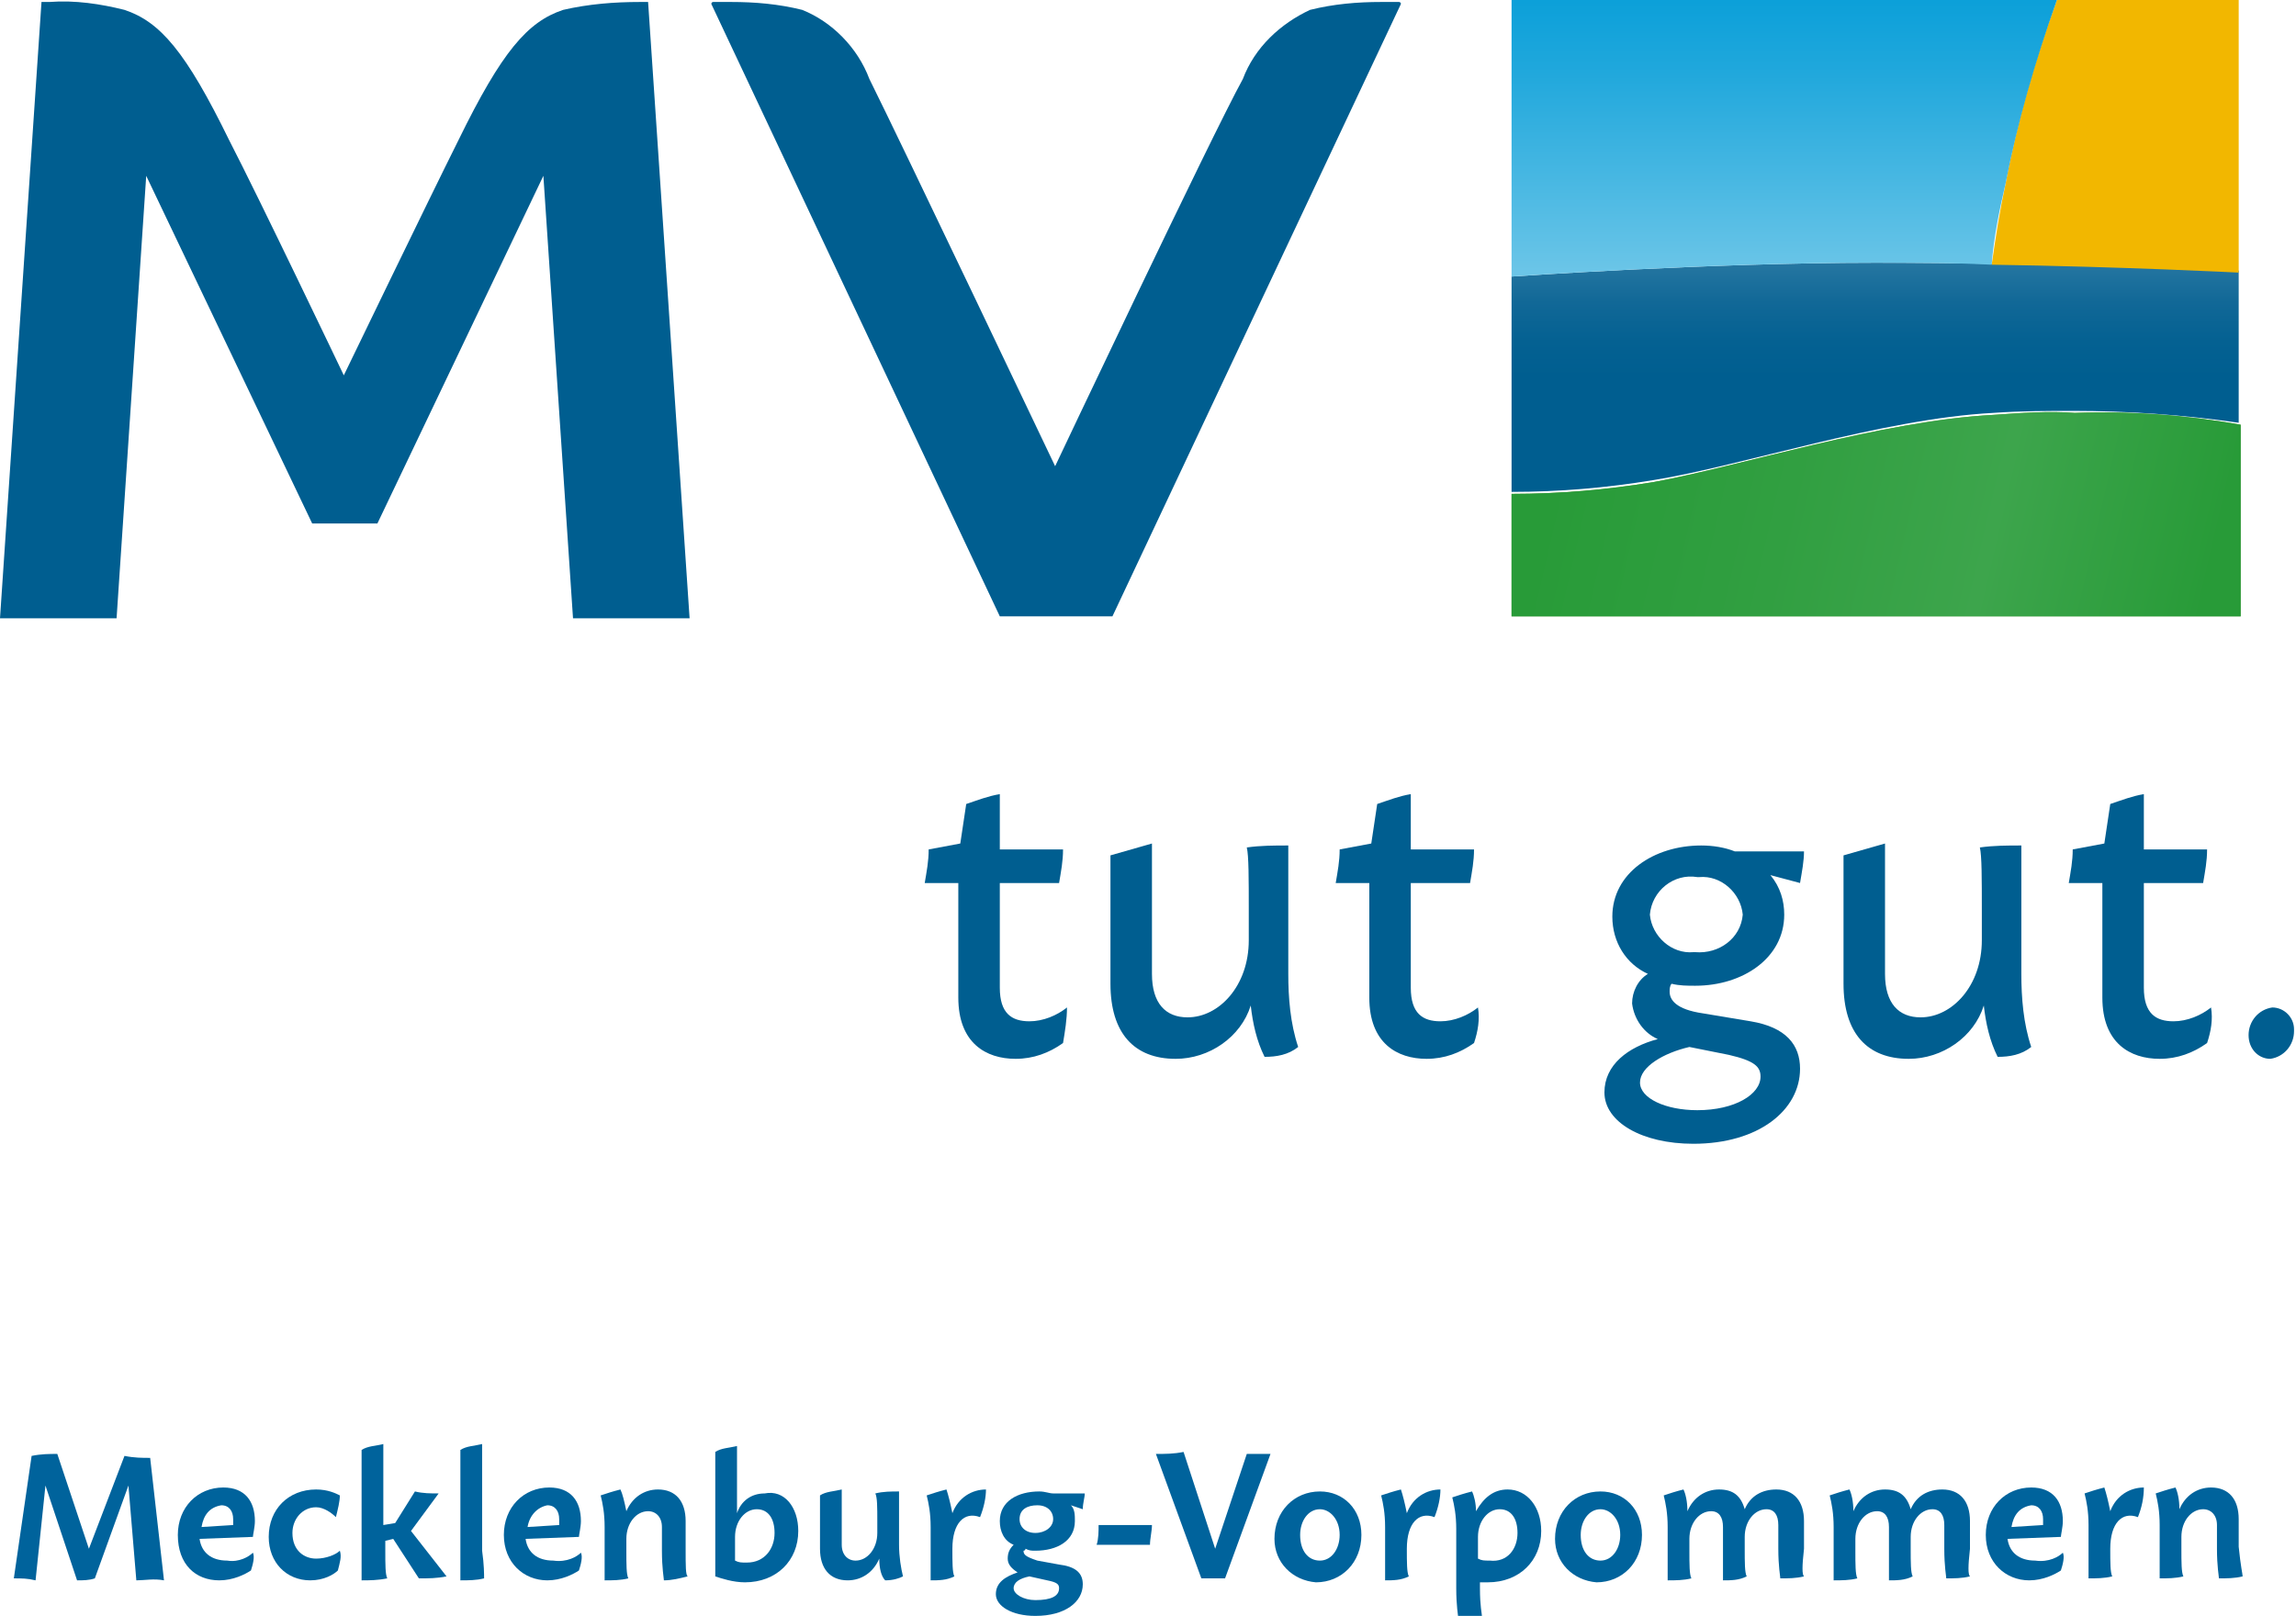 <?xml version="1.0" encoding="utf-8"?>
<!-- Generator: Adobe Illustrator 26.0.0, SVG Export Plug-In . SVG Version: 6.00 Build 0)  -->
<svg version="1.1" id="Ebene_1" xmlns="http://www.w3.org/2000/svg" xmlns:xlink="http://www.w3.org/1999/xlink" x="0px" y="0px"
	 viewBox="0 0 116.2 81.8" style="enable-background:new 0 0 116.2 81.8;" xml:space="preserve">
<style type="text/css">
	.st0{fill:#00639C;}
	.st1{fill:#005E90;}
	.st2{fill:url(#SVGID_1_);}
	.st3{fill:url(#SVGID_00000012451760981761222640000002231044879565885116_);}
	.st4{fill:url(#SVGID_00000053529556289893370340000014948900732459865256_);}
	.st5{fill:#F2B700;}
	.st6{fill:url(#SVGID_00000181081347346802662500000008400898828676882333_);}
	.st7{fill:url(#SVGID_00000120557466869863620810000013510034585472453017_);}
	.st8{fill:url(#SVGID_00000173133089665274102250000002360350847111696269_);}
</style>
<g id="Mecklenburg-Vorpommern">
	<path class="st0" d="M6.9,80l-0.4-4.8l-1.7,4.7C4.5,80,4.2,80,3.9,80l-1.6-4.8l-0.5,4.8c-0.4-0.1-0.7-0.1-1.1-0.1l0.9-6.2
		c0.5-0.1,0.9-0.1,1.3-0.1l1.6,4.8l1.8-4.7c0.5,0.1,0.9,0.1,1.3,0.1l0.7,6.2C7.8,79.9,7.3,80,6.9,80z"/>
	<path class="st0" d="M12.8,78.6c0.1,0.2,0,0.6-0.1,0.9c-0.3,0.2-0.9,0.5-1.6,0.5C9.9,80,9,79.2,9,77.7c0-1.4,1-2.4,2.3-2.4
		c1.1,0,1.6,0.7,1.6,1.7c0,0.3-0.1,0.7-0.1,0.8l-2.7,0.1c0.1,0.7,0.6,1.1,1.4,1.1C12.1,79.1,12.6,78.8,12.8,78.6z M10.2,77.3
		l1.6-0.1c0-0.1,0-0.2,0-0.3c0-0.4-0.2-0.7-0.6-0.7C10.6,76.3,10.3,76.7,10.2,77.3z"/>
	<path class="st0" d="M13.6,77.8c0-1.4,1-2.4,2.4-2.4c0.6,0,1,0.2,1.2,0.3c0,0.3-0.1,0.7-0.2,1.1c-0.2-0.2-0.6-0.5-1-0.5
		c-0.7,0-1.2,0.6-1.2,1.3c0,0.9,0.6,1.3,1.2,1.3c0.5,0,1-0.2,1.2-0.4c0.1,0.3,0,0.6-0.1,1c-0.2,0.2-0.7,0.5-1.4,0.5
		C14.5,80,13.6,79.1,13.6,77.8z"/>
	<path class="st0" d="M22.6,79.8c-0.5,0.1-0.9,0.1-1.4,0.1l-1.3-2L19.5,78v0.5c0,0.7,0,1.2,0.1,1.4C19.1,80,18.7,80,18.3,80
		c0-0.2,0-0.6,0-1.5v-5.1c0.3-0.2,0.7-0.2,1.1-0.3v4.1l0.6-0.1l1-1.6c0.4,0.1,0.8,0.1,1.2,0.1l-1.4,1.9L22.6,79.8z"/>
	<path class="st0" d="M24.5,79.9C24.1,80,23.7,80,23.3,80c0-0.2,0-0.6,0-1.5v-5.1c0.3-0.2,0.7-0.2,1.1-0.3v5.4
		C24.5,79.2,24.5,79.7,24.5,79.9z"/>
	<path class="st0" d="M29.4,78.6c0.1,0.2,0,0.6-0.1,0.9c-0.3,0.2-0.9,0.5-1.6,0.5c-1.2,0-2.2-0.9-2.2-2.3c0-1.4,1-2.4,2.3-2.4
		c1.1,0,1.6,0.7,1.6,1.7c0,0.3-0.1,0.7-0.1,0.8l-2.7,0.1c0.1,0.7,0.6,1.1,1.4,1.1C28.7,79.1,29.2,78.8,29.4,78.6z M26.7,77.3
		l1.6-0.1c0-0.1,0-0.2,0-0.3c0-0.4-0.2-0.7-0.6-0.7C27.2,76.3,26.8,76.7,26.7,77.3z"/>
	<path class="st0" d="M34.8,79.8C34.4,79.9,34,80,33.6,80c0-0.1-0.1-0.6-0.1-1.5v-1.2c0-0.5-0.3-0.8-0.7-0.8c-0.6,0-1.1,0.6-1.1,1.4
		v0.6c0,0.7,0,1.2,0.1,1.4C31.4,80,31,80,30.6,80c0-0.2,0-0.6,0-1.5v-1.2c0-0.7-0.1-1.2-0.2-1.6c0.3-0.1,0.6-0.2,1-0.3
		c0.1,0.2,0.2,0.6,0.3,1.1c0.3-0.7,0.9-1.1,1.6-1.1c0.9,0,1.4,0.6,1.4,1.6v1.4C34.7,79.3,34.7,79.7,34.8,79.8z"/>
	<path class="st0" d="M40.4,77.5c0,1.5-1.1,2.6-2.7,2.6c-0.6,0-1.2-0.2-1.5-0.3l0,0v-6.1v-0.2c0.3-0.2,0.7-0.2,1.1-0.3v0.6v2.8
		c0.2-0.6,0.7-1,1.4-1C39.7,75.4,40.4,76.3,40.4,77.5z M39.2,77.6c0-0.7-0.3-1.2-0.9-1.2c-0.6,0-1.1,0.6-1.1,1.4l0,0V79
		c0.2,0.1,0.3,0.1,0.6,0.1C38.7,79.1,39.2,78.4,39.2,77.6z"/>
	<path class="st0" d="M44.8,80c-0.2-0.2-0.3-0.6-0.3-1.1c-0.3,0.7-0.9,1.1-1.6,1.1c-0.9,0-1.4-0.6-1.4-1.6v-2.7
		c0.3-0.2,0.7-0.2,1.1-0.3v2.8c0,0.5,0.3,0.8,0.7,0.8c0.6,0,1.1-0.6,1.1-1.4v-0.6c0-0.7,0-1.2-0.1-1.4c0.4-0.1,0.8-0.1,1.2-0.1
		c0,0.2,0,0.6,0,1.5v1.2c0,0.6,0.1,1.2,0.2,1.6C45.5,79.9,45.2,80,44.8,80z"/>
	<path class="st0" d="M49.6,76.8c-0.8-0.3-1.4,0.3-1.4,1.6l0,0c0,0.7,0,1.2,0.1,1.4C47.9,80,47.5,80,47.1,80c0-0.2,0-0.6,0-1.5v-1.2
		c0-0.7-0.1-1.2-0.2-1.6c0.3-0.1,0.6-0.2,1-0.3c0.1,0.3,0.2,0.7,0.3,1.2c0.3-0.8,1-1.2,1.7-1.2C49.9,75.8,49.8,76.3,49.6,76.8z"/>
	<path class="st0" d="M54.8,80.2c0,0.9-0.9,1.6-2.4,1.6c-1.2,0-2-0.5-2-1.1c0-0.6,0.5-0.9,1.1-1.1c-0.3-0.2-0.5-0.4-0.5-0.7
		c0-0.3,0.1-0.5,0.3-0.7c-0.5-0.2-0.7-0.7-0.7-1.2c0-1,0.9-1.5,2-1.5c0.3,0,0.5,0.1,0.7,0.1h1.6c0,0.2-0.1,0.5-0.1,0.8l-0.6-0.2
		c0.2,0.2,0.2,0.5,0.2,0.8c0,1-0.9,1.5-2,1.5c-0.2,0-0.3,0-0.5-0.1c0,0.1-0.1,0.1-0.1,0.1c0,0.2,0.1,0.3,0.7,0.5l1.1,0.2
		C54.4,79.3,54.8,79.6,54.8,80.2z M53.6,80.4c0-0.2-0.1-0.3-0.6-0.4l-0.9-0.2c-0.5,0.1-0.8,0.3-0.8,0.6s0.5,0.6,1.1,0.6
		C53.2,81,53.6,80.8,53.6,80.4z M51.6,76.9c0,0.4,0.3,0.7,0.8,0.7s0.9-0.3,0.9-0.7c0-0.4-0.3-0.7-0.8-0.7
		C52,76.2,51.6,76.4,51.6,76.9z"/>
	<path class="st0" d="M58.2,78.2h-2.7c0.1-0.3,0.1-0.7,0.1-1h2.7C58.3,77.5,58.2,77.9,58.2,78.2z"/>
	<path class="st0" d="M64.3,73.6L62,79.9h-1.2l-2.3-6.3c0.5,0,0.9,0,1.4-0.1l1.6,4.9l1.6-4.8H64.3z"/>
	<path class="st0" d="M64.5,77.9c0-1.4,1-2.4,2.3-2.4c1.2,0,2.1,0.9,2.1,2.2c0,1.4-1,2.4-2.3,2.4C65.4,80,64.5,79.1,64.5,77.9z
		 M67.8,77.7c0-0.8-0.5-1.3-1-1.3c-0.6,0-1,0.6-1,1.3c0,0.8,0.4,1.3,1,1.3S67.8,78.4,67.8,77.7z"/>
	<path class="st0" d="M72.6,76.8c-0.8-0.3-1.4,0.3-1.4,1.6l0,0c0,0.7,0,1.2,0.1,1.4C70.9,80,70.5,80,70.1,80c0-0.2,0-0.6,0-1.5v-1.2
		c0-0.7-0.1-1.2-0.2-1.6c0.3-0.1,0.6-0.2,1-0.3c0.1,0.3,0.2,0.7,0.3,1.2c0.3-0.8,1-1.2,1.7-1.2C72.9,75.8,72.8,76.3,72.6,76.8z"/>
	<path class="st0" d="M76.3,75.4c1,0,1.7,0.9,1.7,2.1c0,1.5-1.1,2.6-2.7,2.6c-0.1,0-0.3,0-0.4,0v0.3c0,0.9,0.1,1.3,0.1,1.4
		c-0.4,0.1-0.8,0.1-1.2,0.1c0-0.1-0.1-0.6-0.1-1.5v-3c0-0.7-0.1-1.2-0.2-1.6c0.3-0.1,0.6-0.2,1-0.3c0.1,0.2,0.2,0.6,0.2,1
		C75.1,75.8,75.6,75.4,76.3,75.4L76.3,75.4z M76.8,77.6c0-0.7-0.3-1.2-0.9-1.2c-0.6,0-1.1,0.6-1.1,1.4v1.1c0.2,0.1,0.3,0.1,0.6,0.1
		C76.3,79.1,76.8,78.4,76.8,77.6z"/>
	<path class="st0" d="M78.7,77.9c0-1.4,1-2.4,2.3-2.4c1.2,0,2.1,0.9,2.1,2.2c0,1.4-1,2.4-2.3,2.4C79.6,80,78.7,79.1,78.7,77.9z
		 M82,77.7c0-0.8-0.5-1.3-1-1.3c-0.6,0-1,0.6-1,1.3c0,0.8,0.4,1.3,1,1.3C81.6,79,82,78.4,82,77.7z"/>
	<path class="st0" d="M91.3,79.8c-0.4,0.1-0.8,0.1-1.2,0.1c0-0.1-0.1-0.6-0.1-1.5v-1.2c0-0.5-0.2-0.8-0.6-0.8
		c-0.6,0-1.1,0.6-1.1,1.4v0.6c0,0.7,0,1.2,0.1,1.4C88,80,87.6,80,87.2,80c0-0.2,0-0.6,0-1.5v-1.2c0-0.5-0.2-0.8-0.6-0.8
		c-0.6,0-1.1,0.6-1.1,1.4v0.6c0,0.7,0,1.2,0.1,1.4C85.2,80,84.8,80,84.4,80c0-0.2,0-0.6,0-1.5v-1.2c0-0.7-0.1-1.2-0.2-1.6
		c0.3-0.1,0.6-0.2,1-0.3c0.1,0.2,0.2,0.6,0.2,1.1c0.3-0.7,0.9-1.1,1.6-1.1c0.7,0,1.1,0.3,1.3,1c0.3-0.7,0.9-1,1.6-1
		c0.9,0,1.4,0.6,1.4,1.6v1.4C91.2,79.3,91.2,79.7,91.3,79.8z"/>
	<path class="st0" d="M99.7,79.8c-0.4,0.1-0.8,0.1-1.2,0.1c0-0.1-0.1-0.6-0.1-1.5v-1.2c0-0.5-0.2-0.8-0.6-0.8
		c-0.6,0-1.1,0.6-1.1,1.4v0.6c0,0.7,0,1.2,0.1,1.4C96.4,80,96,80,95.6,80c0-0.2,0-0.6,0-1.5v-1.2c0-0.5-0.2-0.8-0.6-0.8
		c-0.6,0-1.1,0.6-1.1,1.4v0.6c0,0.7,0,1.2,0.1,1.4C93.6,80,93.2,80,92.8,80c0-0.2,0-0.6,0-1.5v-1.2c0-0.7-0.1-1.2-0.2-1.6
		c0.3-0.1,0.6-0.2,1-0.3c0.1,0.2,0.2,0.6,0.2,1.1c0.3-0.7,0.9-1.1,1.6-1.1c0.7,0,1.1,0.3,1.3,1c0.3-0.7,0.9-1,1.6-1
		c0.9,0,1.4,0.6,1.4,1.6v1.4C99.6,79.3,99.6,79.7,99.7,79.8z"/>
	<path class="st0" d="M104.4,78.6c0.1,0.2,0,0.6-0.1,0.9c-0.3,0.2-0.9,0.5-1.6,0.5c-1.2,0-2.2-0.9-2.2-2.3c0-1.4,1-2.4,2.3-2.4
		c1.1,0,1.6,0.7,1.6,1.7c0,0.3-0.1,0.7-0.1,0.8l-2.7,0.1c0.1,0.7,0.6,1.1,1.4,1.1C103.7,79.1,104.2,78.8,104.4,78.6z M101.8,77.3
		l1.6-0.1c0-0.1,0-0.2,0-0.3c0-0.4-0.2-0.7-0.6-0.7C102.2,76.3,101.9,76.7,101.8,77.3z"/>
	<path class="st0" d="M108.2,76.8c-0.8-0.3-1.4,0.3-1.4,1.6l0,0c0,0.7,0,1.2,0.1,1.4c-0.4,0.1-0.8,0.1-1.2,0.1c0-0.2,0-0.6,0-1.5
		v-1.2c0-0.7-0.1-1.2-0.2-1.6c0.3-0.1,0.6-0.2,1-0.3c0.1,0.3,0.2,0.7,0.3,1.2c0.3-0.8,1-1.2,1.7-1.2
		C108.5,75.8,108.4,76.3,108.2,76.8z"/>
	<path class="st0" d="M113.5,79.8c-0.4,0.1-0.8,0.1-1.2,0.1c0-0.1-0.1-0.6-0.1-1.5v-1.2c0-0.5-0.3-0.8-0.7-0.8
		c-0.6,0-1.1,0.6-1.1,1.4v0.6c0,0.7,0,1.2,0.1,1.4c-0.4,0.1-0.8,0.1-1.2,0.1c0-0.2,0-0.6,0-1.5v-1.2c0-0.7-0.1-1.2-0.2-1.6
		c0.3-0.1,0.6-0.2,1-0.3c0.1,0.2,0.2,0.6,0.2,1.1c0.3-0.7,0.9-1.1,1.6-1.1c0.9,0,1.4,0.6,1.4,1.6v1.4
		C113.4,79.3,113.5,79.7,113.5,79.8z"/>
</g>
<g id="tut_gut._40">
	<path class="st1" d="M53.8,52.8c-0.7,0.5-1.5,0.8-2.4,0.8c-1.5,0-2.9-0.8-2.9-3.1v-5.8h-1.7c0.1-0.6,0.2-1.1,0.2-1.7l1.6-0.3l0.3-2
		c0.6-0.2,1.1-0.4,1.7-0.5V43h3.2c0,0.6-0.1,1.1-0.2,1.7h-3V50c0,1.3,0.6,1.7,1.5,1.7c0.7,0,1.4-0.3,1.9-0.7
		C54,51.6,53.9,52.2,53.8,52.8z"/>
	<path class="st1" d="M64,53.5c-0.4-0.8-0.6-1.7-0.7-2.6c-0.5,1.6-2.1,2.7-3.8,2.7c-2.1,0-3.3-1.3-3.3-3.8v-6.5
		c0.7-0.2,1.4-0.4,2.1-0.6v6.6c0,1.5,0.7,2.2,1.8,2.2c1.6,0,3.1-1.6,3.1-3.9v-1.5c0-1.6,0-2.8-0.1-3.2c0.7-0.1,1.4-0.1,2.1-0.1
		c0,0.4,0,1.5,0,3.3v3.2c0,1.2,0.1,2.5,0.5,3.7C65.2,53.4,64.6,53.5,64,53.5z"/>
	<path class="st1" d="M74.6,52.8c-0.7,0.5-1.5,0.8-2.4,0.8c-1.5,0-2.9-0.8-2.9-3.1v-5.8h-1.7c0.1-0.6,0.2-1.1,0.2-1.7l1.6-0.3l0.3-2
		c0.6-0.2,1.1-0.4,1.7-0.5V43h3.2c0,0.6-0.1,1.1-0.2,1.7h-3V50c0,1.3,0.6,1.7,1.5,1.7c0.7,0,1.4-0.3,1.9-0.7
		C74.9,51.6,74.8,52.2,74.6,52.8z"/>
	<path class="st1" d="M88.6,51.7c1.8,0.3,2.5,1.2,2.5,2.4c0,2.1-2.1,3.8-5.4,3.8c-2.6,0-4.5-1.1-4.5-2.6c0-1.4,1.2-2.3,2.7-2.7
		c-0.7-0.3-1.2-1-1.3-1.8c0-0.6,0.3-1.2,0.8-1.5c-1.1-0.5-1.8-1.6-1.8-2.9c0-2.2,2.1-3.6,4.5-3.6c0.6,0,1.2,0.1,1.7,0.3h3.5
		c0,0.5-0.1,1-0.2,1.6l-1.5-0.4c0.5,0.6,0.7,1.3,0.7,2c0,2.2-2.1,3.6-4.5,3.6c-0.4,0-0.8,0-1.2-0.1c-0.1,0.1-0.1,0.3-0.1,0.4
		c0,0.4,0.3,0.9,1.7,1.1L88.6,51.7L88.6,51.7z M89.1,54.5c0-0.5-0.3-0.8-1.6-1.1l-2-0.4C84.2,53.3,83,54,83,54.8
		c0,0.8,1.3,1.4,2.9,1.4C87.8,56.2,89.1,55.4,89.1,54.5z M83.5,46.3c0.1,1.1,1.1,2,2.2,1.9c0,0,0,0,0.1,0c1.2,0.1,2.3-0.7,2.4-1.9
		c0,0,0,0,0,0c-0.1-1.1-1.1-2-2.2-1.9c0,0,0,0-0.1,0C84.7,44.2,83.6,45.1,83.5,46.3C83.5,46.3,83.5,46.3,83.5,46.3L83.5,46.3z"/>
	<path class="st1" d="M101.1,53.5c-0.4-0.8-0.6-1.7-0.7-2.6c-0.5,1.6-2.1,2.7-3.8,2.7c-2.1,0-3.3-1.3-3.3-3.8v-6.5
		c0.7-0.2,1.4-0.4,2.1-0.6v6.6c0,1.5,0.7,2.2,1.8,2.2c1.6,0,3.1-1.6,3.1-3.9v-1.5c0-1.6,0-2.8-0.1-3.2c0.7-0.1,1.4-0.1,2.1-0.1
		c0,0.4,0,1.5,0,3.3v3.2c0,1.2,0.1,2.5,0.5,3.7C102.3,53.4,101.7,53.5,101.1,53.5z"/>
	<path class="st1" d="M111.7,52.8c-0.7,0.5-1.5,0.8-2.4,0.8c-1.5,0-2.9-0.8-2.9-3.1v-5.8h-1.7c0.1-0.6,0.2-1.1,0.2-1.7l1.6-0.3
		l0.3-2c0.6-0.2,1.1-0.4,1.7-0.5V43h3.2c0,0.6-0.1,1.1-0.2,1.7h-3V50c0,1.3,0.6,1.7,1.5,1.7c0.7,0,1.4-0.3,1.9-0.7
		C112,51.6,111.9,52.2,111.7,52.8z"/>
	<path class="st1" d="M113.8,52.4c0-0.7,0.5-1.3,1.2-1.4c0,0,0,0,0,0c0.6,0,1.1,0.5,1.1,1.1c0,0,0,0.1,0,0.1c0,0.7-0.5,1.3-1.2,1.4
		c0,0,0,0,0,0C114.3,53.6,113.8,53.1,113.8,52.4C113.8,52.4,113.8,52.4,113.8,52.4z"/>
</g>
<g id="MV_40">
	<path class="st1" d="M70.9,0.2L56.3,31.2h-5.7L36,0.2c0,0,0-0.1,0.1-0.1c0,0,0,0,0,0H37c1.2,0,2.4,0.1,3.6,0.4
		C42.1,1.1,43.4,2.4,44,4c1.5,3,9.4,19.6,9.4,19.6S61.3,6.9,62.9,4c0.6-1.6,1.9-2.8,3.4-3.5c1.2-0.3,2.4-0.4,3.6-0.4h0.9
		C70.8,0.1,70.9,0.1,70.9,0.2C70.9,0.2,70.9,0.2,70.9,0.2z"/>
	<path class="st1" d="M32.8,0.1h-0.4c-1.3,0-2.6,0.1-3.9,0.4c-1.8,0.6-3.1,2.1-5.3,6.6c-1.5,3-5.8,11.9-5.8,11.9c0,0-4.3-9-5.8-11.9
		c-2.2-4.5-3.5-6-5.3-6.6C5.1,0.2,3.8,0,2.5,0.1H2.1L0,31.3h5.9L7.4,8.9l8.4,17.6h3.3l8.4-17.6l1.5,22.4h5.9L32.8,0.1z"/>
</g>
<g id="Bildzeichen_40">
	
		<linearGradient id="SVGID_1_" gradientUnits="userSpaceOnUse" x1="77.084" y1="41.788" x2="113.438" y2="33.395" gradientTransform="matrix(1 0 0 -1 0 64)">
		<stop  offset="5.000000e-02" style="stop-color:#5E9841"/>
		<stop  offset="0.46" style="stop-color:#679D48"/>
		<stop  offset="0.65" style="stop-color:#6DA14D"/>
		<stop  offset="0.95" style="stop-color:#5E9841"/>
	</linearGradient>
	<path class="st2" d="M100.9,21c-5.7,0.3-12.8,2.6-17.2,3.4c-2.4,0.4-4.8,0.6-7.2,0.6v6.2h36.9v-9.7c-2.8-0.5-5.6-0.7-8.4-0.6
		C103.7,20.8,102.3,20.9,100.9,21z"/>
	
		<linearGradient id="SVGID_00000072254173308507454740000010025272889811976126_" gradientUnits="userSpaceOnUse" x1="77.084" y1="41.788" x2="113.438" y2="33.395" gradientTransform="matrix(1 0 0 -1 0 64)">
		<stop  offset="5.000000e-02" style="stop-color:#289B38"/>
		<stop  offset="0.37" style="stop-color:#319F41"/>
		<stop  offset="0.65" style="stop-color:#3DA54C"/>
		<stop  offset="0.95" style="stop-color:#289B38"/>
	</linearGradient>
	<path style="fill:url(#SVGID_00000072254173308507454740000010025272889811976126_);" d="M100.9,21c-5.7,0.3-12.8,2.6-17.2,3.4
		c-2.4,0.4-4.8,0.6-7.2,0.6v6.2h36.9v-9.7c-2.8-0.5-5.6-0.7-8.4-0.6C103.7,20.8,102.3,20.9,100.9,21z"/>
	
		<linearGradient id="SVGID_00000065769088032521087600000001091027377793586564_" gradientUnits="userSpaceOnUse" x1="94.879" y1="50.701" x2="94.879" y2="39.061" gradientTransform="matrix(1 0 0 -1 0 64)">
		<stop  offset="0" style="stop-color:#2676A1"/>
		<stop  offset="5.290000e-03" style="stop-color:#2576A1"/>
		<stop  offset="0.173" style="stop-color:#116897"/>
		<stop  offset="0.34" style="stop-color:#046192"/>
		<stop  offset="0.5" style="stop-color:#005E90"/>
	</linearGradient>
	<path style="fill:url(#SVGID_00000065769088032521087600000001091027377793586564_);" d="M94.9,13.3c-8.5,0-18.4,0.7-18.4,0.7v10.9
		c2.4,0,4.8-0.2,7.2-0.6c4.4-0.7,11.5-3.1,17.2-3.4c1.4-0.1,2.8-0.1,4-0.1c2.8,0,5.6,0.2,8.4,0.6v-7.7
		C113.3,13.7,103.7,13.3,94.9,13.3z"/>
	<path class="st5" d="M104.1,0c-1.1,3-2,6.1-2.6,9.3c-0.3,1.4-0.5,2.7-0.7,4.1c6.7,0.1,12.5,0.4,12.5,0.4V0L104.1,0z"/>
	
		<linearGradient id="SVGID_00000126283052317557630640000008009302382044751238_" gradientUnits="userSpaceOnUse" x1="90.279" y1="49.968" x2="90.279" y2="63.999" gradientTransform="matrix(1 0 0 -1 0 64)">
		<stop  offset="0" style="stop-color:#6DC6E8"/>
		<stop  offset="0.193" style="stop-color:#58BEE5"/>
		<stop  offset="0.732" style="stop-color:#21A8DC"/>
		<stop  offset="0.994" style="stop-color:#0CA0D9"/>
	</linearGradient>
	<path style="fill:url(#SVGID_00000126283052317557630640000008009302382044751238_);" d="M101.5,9.3c0.6-3.1,1.5-6.2,2.6-9.3
		L76.5,0v14c0,0,9.9-0.7,18.4-0.7c2,0,4,0,5.9,0.1C100.9,12,101.2,10.6,101.5,9.3z"/>
	
		<linearGradient id="SVGID_00000153677590367197797880000004542209710517095054_" gradientUnits="userSpaceOnUse" x1="113.266" y1="50.257" x2="113.266" y2="50.26" gradientTransform="matrix(1 0 0 -1 0 64)">
		<stop  offset="0" style="stop-color:#96C5E2"/>
		<stop  offset="0.212" style="stop-color:#7FB9DC"/>
		<stop  offset="0.519" style="stop-color:#64AAD5"/>
		<stop  offset="0.791" style="stop-color:#54A1D1"/>
		<stop  offset="1" style="stop-color:#4E9ECF"/>
	</linearGradient>
	<path style="fill:url(#SVGID_00000153677590367197797880000004542209710517095054_);" d="M113.3,13.7L113.3,13.7L113.3,13.7z"/>
	
		<linearGradient id="SVGID_00000103257950803172302860000016919918500586798735_" gradientUnits="userSpaceOnUse" x1="112.714" y1="50.281" x2="112.714" y2="50.284" gradientTransform="matrix(1 0 0 -1 0 64)">
		<stop  offset="0" style="stop-color:#96C5E2"/>
		<stop  offset="0.212" style="stop-color:#7FB9DC"/>
		<stop  offset="0.519" style="stop-color:#64AAD5"/>
		<stop  offset="0.791" style="stop-color:#54A1D1"/>
		<stop  offset="1" style="stop-color:#4E9ECF"/>
	</linearGradient>
	<path style="fill:url(#SVGID_00000103257950803172302860000016919918500586798735_);" d="M112.8,13.7L112.8,13.7L112.8,13.7z"/>
</g>
</svg>
